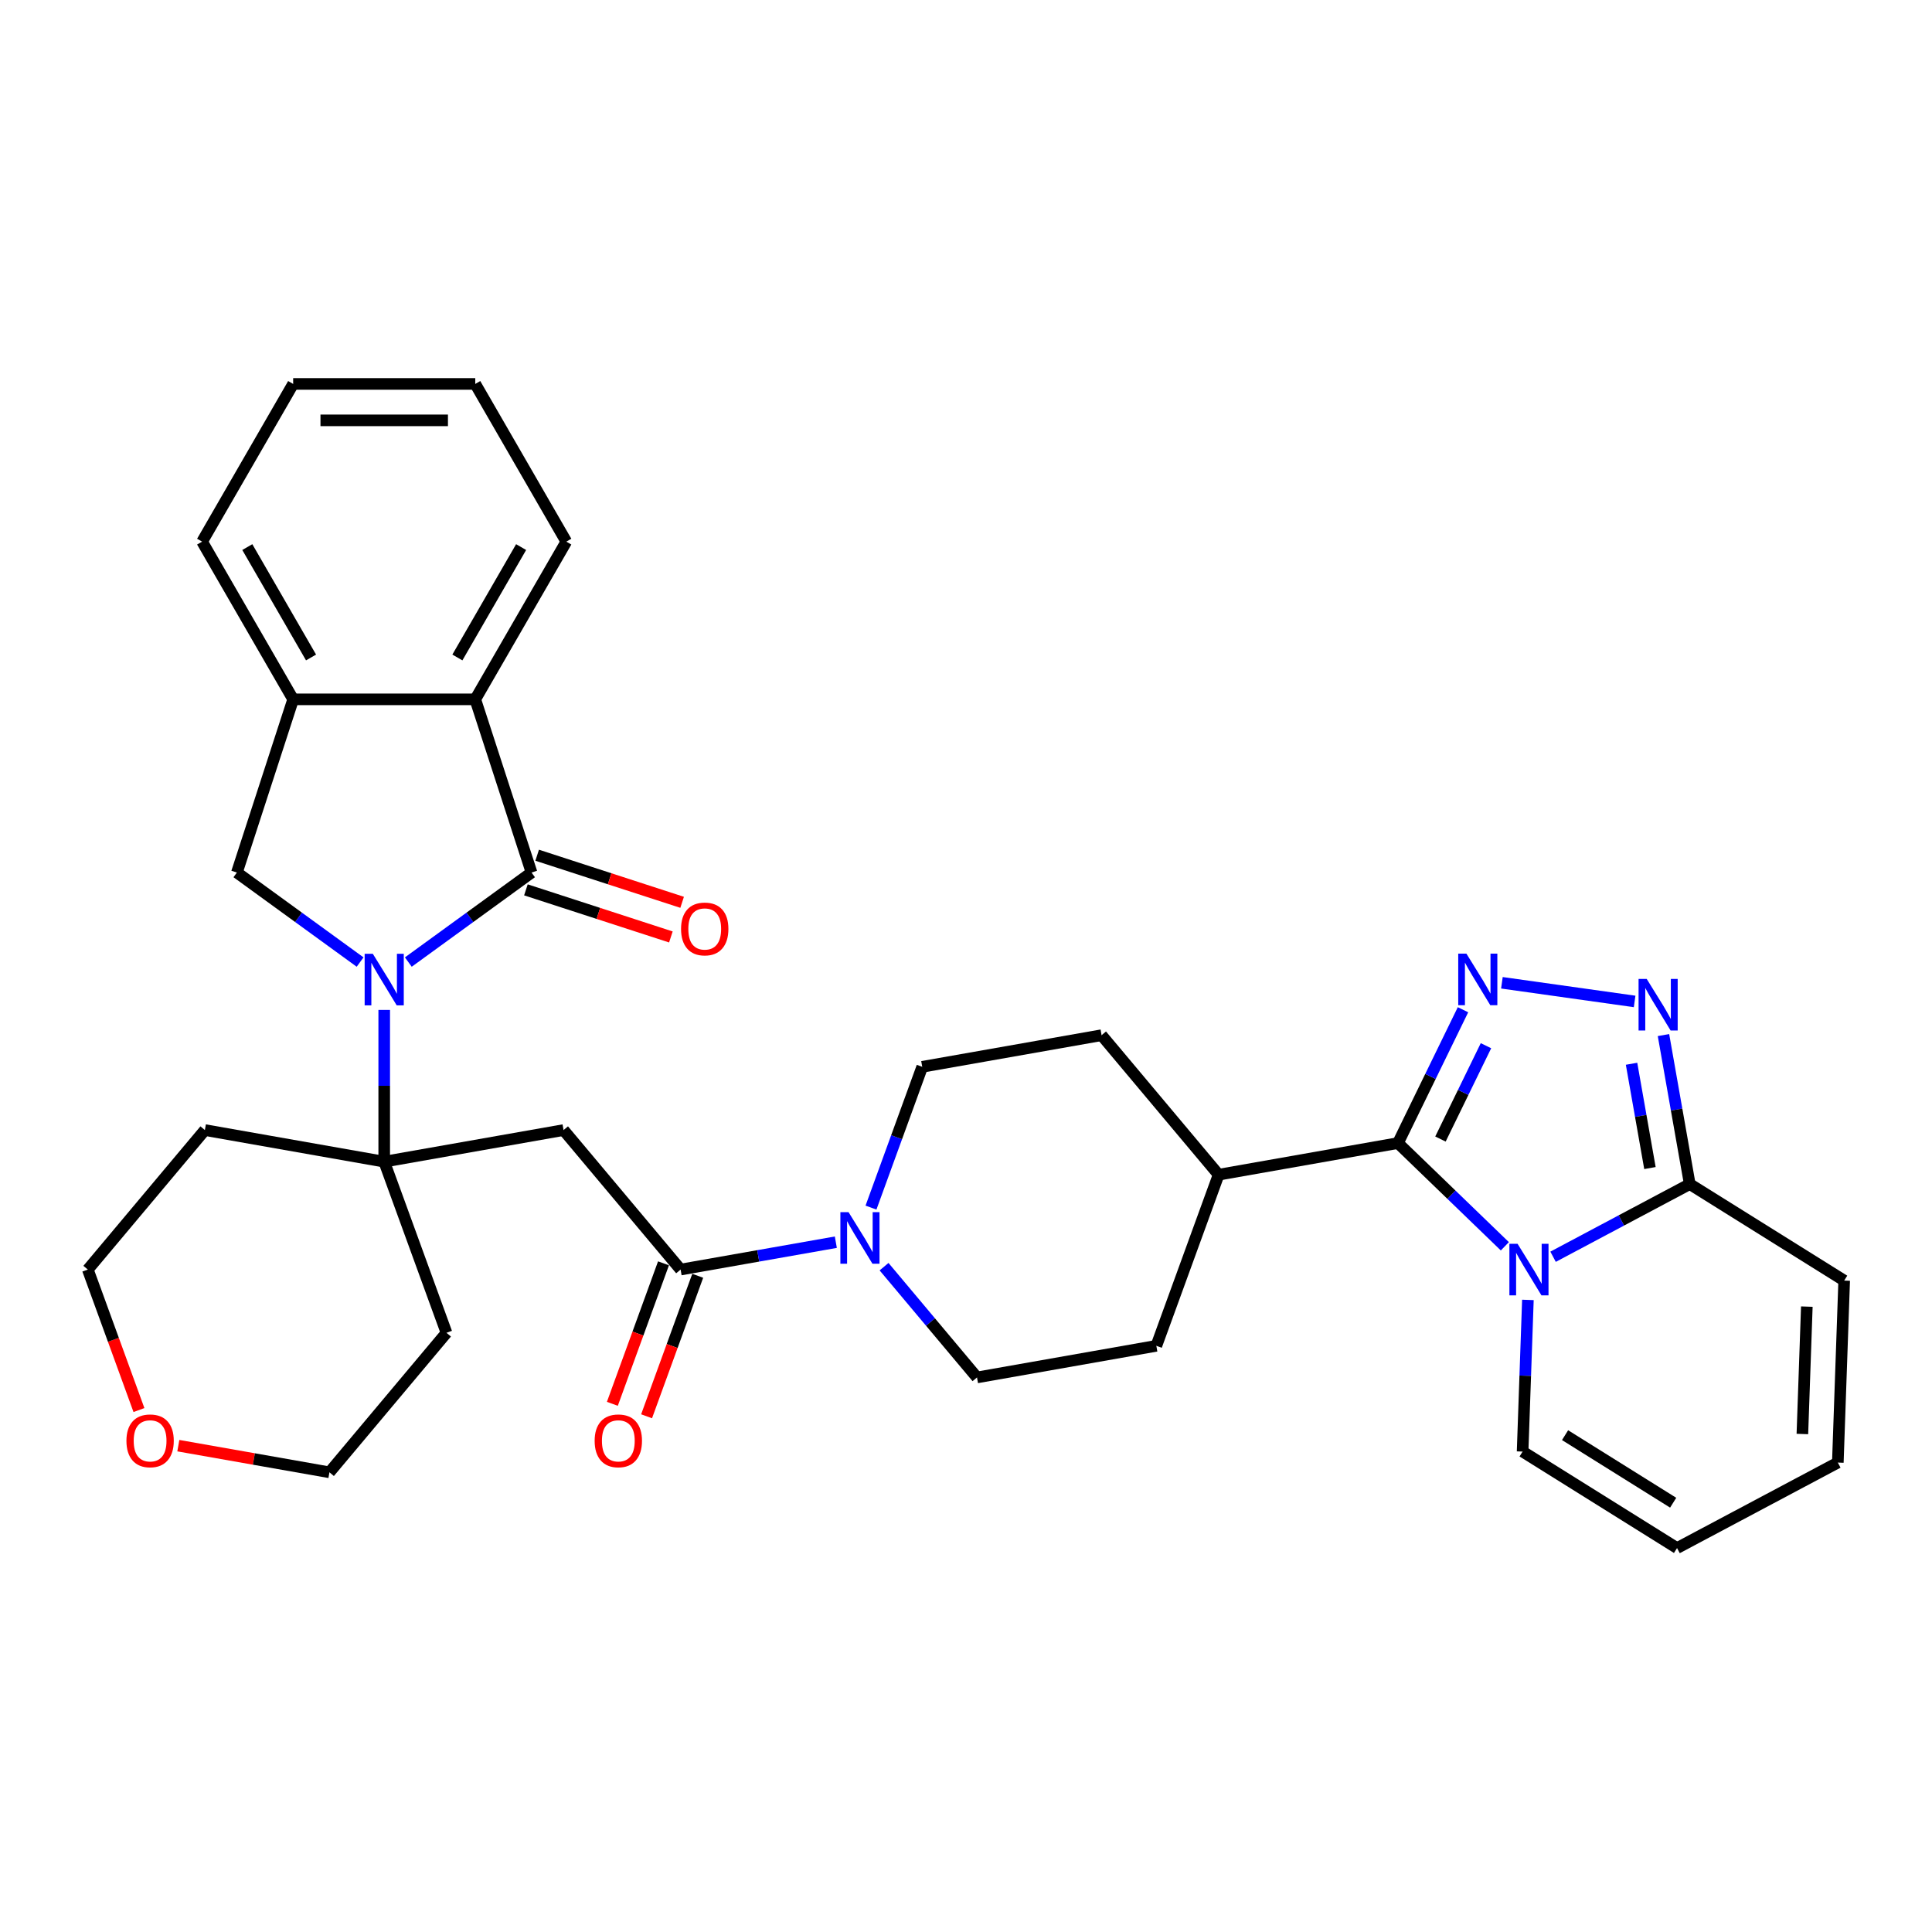 <?xml version='1.0' encoding='iso-8859-1'?>
<svg version='1.1' baseProfile='full'
              xmlns='http://www.w3.org/2000/svg'
                      xmlns:rdkit='http://www.rdkit.org/xml'
                      xmlns:xlink='http://www.w3.org/1999/xlink'
                  xml:space='preserve'
width='1000px' height='1000px' viewBox='0 0 1000 1000'>
<!-- END OF HEADER -->
<rect style='opacity:1.0;fill:#FFFFFF;stroke:none' width='1000' height='1000' x='0' y='0'> </rect>
<path class='bond-1' d='M 211.347,497.961 L 243.235,474.793' style='fill:none;fill-rule:evenodd;stroke:#0000FF;stroke-width:6px;stroke-linecap:butt;stroke-linejoin:miter;stroke-opacity:1' />
<path class='bond-1' d='M 243.235,474.793 L 275.124,451.625' style='fill:none;fill-rule:evenodd;stroke:#000000;stroke-width:6px;stroke-linecap:butt;stroke-linejoin:miter;stroke-opacity:1' />
<path class='bond-5' d='M 198.868,522.731 L 198.868,562.008' style='fill:none;fill-rule:evenodd;stroke:#0000FF;stroke-width:6px;stroke-linecap:butt;stroke-linejoin:miter;stroke-opacity:1' />
<path class='bond-5' d='M 198.868,562.008 L 198.868,601.285' style='fill:none;fill-rule:evenodd;stroke:#000000;stroke-width:6px;stroke-linecap:butt;stroke-linejoin:miter;stroke-opacity:1' />
<path class='bond-9' d='M 186.388,497.961 L 154.5,474.793' style='fill:none;fill-rule:evenodd;stroke:#0000FF;stroke-width:6px;stroke-linecap:butt;stroke-linejoin:miter;stroke-opacity:1' />
<path class='bond-9' d='M 154.5,474.793 L 122.612,451.625' style='fill:none;fill-rule:evenodd;stroke:#000000;stroke-width:6px;stroke-linecap:butt;stroke-linejoin:miter;stroke-opacity:1' />
<path class='bond-0' d='M 778.906,645.078 L 751.245,618.365' style='fill:none;fill-rule:evenodd;stroke:#0000FF;stroke-width:6px;stroke-linecap:butt;stroke-linejoin:miter;stroke-opacity:1' />
<path class='bond-0' d='M 751.245,618.365 L 723.583,591.653' style='fill:none;fill-rule:evenodd;stroke:#000000;stroke-width:6px;stroke-linecap:butt;stroke-linejoin:miter;stroke-opacity:1' />
<path class='bond-6' d='M 803.866,650.494 L 839.238,631.686' style='fill:none;fill-rule:evenodd;stroke:#0000FF;stroke-width:6px;stroke-linecap:butt;stroke-linejoin:miter;stroke-opacity:1' />
<path class='bond-6' d='M 839.238,631.686 L 874.611,612.878' style='fill:none;fill-rule:evenodd;stroke:#000000;stroke-width:6px;stroke-linecap:butt;stroke-linejoin:miter;stroke-opacity:1' />
<path class='bond-13' d='M 790.838,672.833 L 789.467,712.081' style='fill:none;fill-rule:evenodd;stroke:#0000FF;stroke-width:6px;stroke-linecap:butt;stroke-linejoin:miter;stroke-opacity:1' />
<path class='bond-13' d='M 789.467,712.081 L 788.097,751.329' style='fill:none;fill-rule:evenodd;stroke:#000000;stroke-width:6px;stroke-linecap:butt;stroke-linejoin:miter;stroke-opacity:1' />
<path class='bond-11' d='M 275.124,451.625 L 245.996,361.98' style='fill:none;fill-rule:evenodd;stroke:#000000;stroke-width:6px;stroke-linecap:butt;stroke-linejoin:miter;stroke-opacity:1' />
<path class='bond-15' d='M 272.211,460.589 L 309.728,472.779' style='fill:none;fill-rule:evenodd;stroke:#000000;stroke-width:6px;stroke-linecap:butt;stroke-linejoin:miter;stroke-opacity:1' />
<path class='bond-15' d='M 309.728,472.779 L 347.245,484.969' style='fill:none;fill-rule:evenodd;stroke:#FF0000;stroke-width:6px;stroke-linecap:butt;stroke-linejoin:miter;stroke-opacity:1' />
<path class='bond-15' d='M 278.036,442.66 L 315.553,454.85' style='fill:none;fill-rule:evenodd;stroke:#000000;stroke-width:6px;stroke-linecap:butt;stroke-linejoin:miter;stroke-opacity:1' />
<path class='bond-15' d='M 315.553,454.85 L 353.071,467.04' style='fill:none;fill-rule:evenodd;stroke:#FF0000;stroke-width:6px;stroke-linecap:butt;stroke-linejoin:miter;stroke-opacity:1' />
<path class='bond-2' d='M 723.583,591.653 L 630.757,608.02' style='fill:none;fill-rule:evenodd;stroke:#000000;stroke-width:6px;stroke-linecap:butt;stroke-linejoin:miter;stroke-opacity:1' />
<path class='bond-3' d='M 723.583,591.653 L 740.413,557.145' style='fill:none;fill-rule:evenodd;stroke:#000000;stroke-width:6px;stroke-linecap:butt;stroke-linejoin:miter;stroke-opacity:1' />
<path class='bond-3' d='M 740.413,557.145 L 757.244,522.638' style='fill:none;fill-rule:evenodd;stroke:#0000FF;stroke-width:6px;stroke-linecap:butt;stroke-linejoin:miter;stroke-opacity:1' />
<path class='bond-3' d='M 745.576,589.564 L 757.357,565.409' style='fill:none;fill-rule:evenodd;stroke:#000000;stroke-width:6px;stroke-linecap:butt;stroke-linejoin:miter;stroke-opacity:1' />
<path class='bond-3' d='M 757.357,565.409 L 769.138,541.254' style='fill:none;fill-rule:evenodd;stroke:#0000FF;stroke-width:6px;stroke-linecap:butt;stroke-linejoin:miter;stroke-opacity:1' />
<path class='bond-4' d='M 777.382,508.688 L 846.078,518.343' style='fill:none;fill-rule:evenodd;stroke:#0000FF;stroke-width:6px;stroke-linecap:butt;stroke-linejoin:miter;stroke-opacity:1' />
<path class='bond-37' d='M 861.012,535.756 L 867.811,574.317' style='fill:none;fill-rule:evenodd;stroke:#0000FF;stroke-width:6px;stroke-linecap:butt;stroke-linejoin:miter;stroke-opacity:1' />
<path class='bond-37' d='M 867.811,574.317 L 874.611,612.878' style='fill:none;fill-rule:evenodd;stroke:#000000;stroke-width:6px;stroke-linecap:butt;stroke-linejoin:miter;stroke-opacity:1' />
<path class='bond-37' d='M 844.487,550.598 L 849.246,577.591' style='fill:none;fill-rule:evenodd;stroke:#0000FF;stroke-width:6px;stroke-linecap:butt;stroke-linejoin:miter;stroke-opacity:1' />
<path class='bond-37' d='M 849.246,577.591 L 854.006,604.583' style='fill:none;fill-rule:evenodd;stroke:#000000;stroke-width:6px;stroke-linecap:butt;stroke-linejoin:miter;stroke-opacity:1' />
<path class='bond-7' d='M 198.868,601.285 L 291.693,584.918' style='fill:none;fill-rule:evenodd;stroke:#000000;stroke-width:6px;stroke-linecap:butt;stroke-linejoin:miter;stroke-opacity:1' />
<path class='bond-25' d='M 198.868,601.285 L 231.106,689.858' style='fill:none;fill-rule:evenodd;stroke:#000000;stroke-width:6px;stroke-linecap:butt;stroke-linejoin:miter;stroke-opacity:1' />
<path class='bond-26' d='M 198.868,601.285 L 106.042,584.918' style='fill:none;fill-rule:evenodd;stroke:#000000;stroke-width:6px;stroke-linecap:butt;stroke-linejoin:miter;stroke-opacity:1' />
<path class='bond-16' d='M 874.611,612.878 L 954.545,662.827' style='fill:none;fill-rule:evenodd;stroke:#000000;stroke-width:6px;stroke-linecap:butt;stroke-linejoin:miter;stroke-opacity:1' />
<path class='bond-8' d='M 291.693,584.918 L 352.281,657.123' style='fill:none;fill-rule:evenodd;stroke:#000000;stroke-width:6px;stroke-linecap:butt;stroke-linejoin:miter;stroke-opacity:1' />
<path class='bond-10' d='M 352.281,657.123 L 392.454,650.04' style='fill:none;fill-rule:evenodd;stroke:#000000;stroke-width:6px;stroke-linecap:butt;stroke-linejoin:miter;stroke-opacity:1' />
<path class='bond-10' d='M 392.454,650.04 L 432.627,642.956' style='fill:none;fill-rule:evenodd;stroke:#0000FF;stroke-width:6px;stroke-linecap:butt;stroke-linejoin:miter;stroke-opacity:1' />
<path class='bond-19' d='M 343.423,653.899 L 330.19,690.259' style='fill:none;fill-rule:evenodd;stroke:#000000;stroke-width:6px;stroke-linecap:butt;stroke-linejoin:miter;stroke-opacity:1' />
<path class='bond-19' d='M 330.19,690.259 L 316.956,726.618' style='fill:none;fill-rule:evenodd;stroke:#FF0000;stroke-width:6px;stroke-linecap:butt;stroke-linejoin:miter;stroke-opacity:1' />
<path class='bond-19' d='M 361.138,660.347 L 347.904,696.706' style='fill:none;fill-rule:evenodd;stroke:#000000;stroke-width:6px;stroke-linecap:butt;stroke-linejoin:miter;stroke-opacity:1' />
<path class='bond-19' d='M 347.904,696.706 L 334.671,733.066' style='fill:none;fill-rule:evenodd;stroke:#FF0000;stroke-width:6px;stroke-linecap:butt;stroke-linejoin:miter;stroke-opacity:1' />
<path class='bond-12' d='M 122.612,451.625 L 151.739,361.98' style='fill:none;fill-rule:evenodd;stroke:#000000;stroke-width:6px;stroke-linecap:butt;stroke-linejoin:miter;stroke-opacity:1' />
<path class='bond-17' d='M 457.586,655.628 L 481.64,684.295' style='fill:none;fill-rule:evenodd;stroke:#0000FF;stroke-width:6px;stroke-linecap:butt;stroke-linejoin:miter;stroke-opacity:1' />
<path class='bond-17' d='M 481.64,684.295 L 505.694,712.961' style='fill:none;fill-rule:evenodd;stroke:#000000;stroke-width:6px;stroke-linecap:butt;stroke-linejoin:miter;stroke-opacity:1' />
<path class='bond-18' d='M 450.822,625.052 L 464.083,588.617' style='fill:none;fill-rule:evenodd;stroke:#0000FF;stroke-width:6px;stroke-linecap:butt;stroke-linejoin:miter;stroke-opacity:1' />
<path class='bond-18' d='M 464.083,588.617 L 477.344,552.182' style='fill:none;fill-rule:evenodd;stroke:#000000;stroke-width:6px;stroke-linecap:butt;stroke-linejoin:miter;stroke-opacity:1' />
<path class='bond-27' d='M 245.996,361.98 L 293.125,280.351' style='fill:none;fill-rule:evenodd;stroke:#000000;stroke-width:6px;stroke-linecap:butt;stroke-linejoin:miter;stroke-opacity:1' />
<path class='bond-27' d='M 236.74,340.31 L 269.73,283.17' style='fill:none;fill-rule:evenodd;stroke:#000000;stroke-width:6px;stroke-linecap:butt;stroke-linejoin:miter;stroke-opacity:1' />
<path class='bond-33' d='M 245.996,361.98 L 151.739,361.98' style='fill:none;fill-rule:evenodd;stroke:#000000;stroke-width:6px;stroke-linecap:butt;stroke-linejoin:miter;stroke-opacity:1' />
<path class='bond-28' d='M 151.739,361.98 L 104.61,280.351' style='fill:none;fill-rule:evenodd;stroke:#000000;stroke-width:6px;stroke-linecap:butt;stroke-linejoin:miter;stroke-opacity:1' />
<path class='bond-28' d='M 160.995,340.31 L 128.005,283.17' style='fill:none;fill-rule:evenodd;stroke:#000000;stroke-width:6px;stroke-linecap:butt;stroke-linejoin:miter;stroke-opacity:1' />
<path class='bond-20' d='M 788.097,751.329 L 868.031,801.278' style='fill:none;fill-rule:evenodd;stroke:#000000;stroke-width:6px;stroke-linecap:butt;stroke-linejoin:miter;stroke-opacity:1' />
<path class='bond-20' d='M 810.077,742.835 L 866.031,777.799' style='fill:none;fill-rule:evenodd;stroke:#000000;stroke-width:6px;stroke-linecap:butt;stroke-linejoin:miter;stroke-opacity:1' />
<path class='bond-14' d='M 630.757,608.02 L 598.519,696.593' style='fill:none;fill-rule:evenodd;stroke:#000000;stroke-width:6px;stroke-linecap:butt;stroke-linejoin:miter;stroke-opacity:1' />
<path class='bond-36' d='M 630.757,608.02 L 570.17,535.815' style='fill:none;fill-rule:evenodd;stroke:#000000;stroke-width:6px;stroke-linecap:butt;stroke-linejoin:miter;stroke-opacity:1' />
<path class='bond-38' d='M 954.545,662.827 L 951.256,757.027' style='fill:none;fill-rule:evenodd;stroke:#000000;stroke-width:6px;stroke-linecap:butt;stroke-linejoin:miter;stroke-opacity:1' />
<path class='bond-38' d='M 935.212,676.299 L 932.909,742.239' style='fill:none;fill-rule:evenodd;stroke:#000000;stroke-width:6px;stroke-linecap:butt;stroke-linejoin:miter;stroke-opacity:1' />
<path class='bond-22' d='M 505.694,712.961 L 598.519,696.593' style='fill:none;fill-rule:evenodd;stroke:#000000;stroke-width:6px;stroke-linecap:butt;stroke-linejoin:miter;stroke-opacity:1' />
<path class='bond-23' d='M 477.344,552.182 L 570.17,535.815' style='fill:none;fill-rule:evenodd;stroke:#000000;stroke-width:6px;stroke-linecap:butt;stroke-linejoin:miter;stroke-opacity:1' />
<path class='bond-21' d='M 868.031,801.278 L 951.256,757.027' style='fill:none;fill-rule:evenodd;stroke:#000000;stroke-width:6px;stroke-linecap:butt;stroke-linejoin:miter;stroke-opacity:1' />
<path class='bond-24' d='M 71.922,729.842 L 58.688,693.483' style='fill:none;fill-rule:evenodd;stroke:#FF0000;stroke-width:6px;stroke-linecap:butt;stroke-linejoin:miter;stroke-opacity:1' />
<path class='bond-24' d='M 58.688,693.483 L 45.455,657.123' style='fill:none;fill-rule:evenodd;stroke:#000000;stroke-width:6px;stroke-linecap:butt;stroke-linejoin:miter;stroke-opacity:1' />
<path class='bond-34' d='M 92.302,748.272 L 131.41,755.168' style='fill:none;fill-rule:evenodd;stroke:#FF0000;stroke-width:6px;stroke-linecap:butt;stroke-linejoin:miter;stroke-opacity:1' />
<path class='bond-34' d='M 131.41,755.168 L 170.518,762.064' style='fill:none;fill-rule:evenodd;stroke:#000000;stroke-width:6px;stroke-linecap:butt;stroke-linejoin:miter;stroke-opacity:1' />
<path class='bond-30' d='M 231.106,689.858 L 170.518,762.064' style='fill:none;fill-rule:evenodd;stroke:#000000;stroke-width:6px;stroke-linecap:butt;stroke-linejoin:miter;stroke-opacity:1' />
<path class='bond-29' d='M 106.042,584.918 L 45.455,657.123' style='fill:none;fill-rule:evenodd;stroke:#000000;stroke-width:6px;stroke-linecap:butt;stroke-linejoin:miter;stroke-opacity:1' />
<path class='bond-31' d='M 293.125,280.351 L 245.996,198.722' style='fill:none;fill-rule:evenodd;stroke:#000000;stroke-width:6px;stroke-linecap:butt;stroke-linejoin:miter;stroke-opacity:1' />
<path class='bond-32' d='M 104.61,280.351 L 151.739,198.722' style='fill:none;fill-rule:evenodd;stroke:#000000;stroke-width:6px;stroke-linecap:butt;stroke-linejoin:miter;stroke-opacity:1' />
<path class='bond-35' d='M 245.996,198.722 L 151.739,198.722' style='fill:none;fill-rule:evenodd;stroke:#000000;stroke-width:6px;stroke-linecap:butt;stroke-linejoin:miter;stroke-opacity:1' />
<path class='bond-35' d='M 231.858,217.573 L 165.878,217.573' style='fill:none;fill-rule:evenodd;stroke:#000000;stroke-width:6px;stroke-linecap:butt;stroke-linejoin:miter;stroke-opacity:1' />
<path  class='atom-0' d='M 192.967 493.681
L 201.714 507.82
Q 202.581 509.215, 203.976 511.741
Q 205.371 514.267, 205.447 514.418
L 205.447 493.681
L 208.991 493.681
L 208.991 520.375
L 205.334 520.375
L 195.946 504.916
Q 194.852 503.107, 193.683 501.033
Q 192.552 498.959, 192.213 498.318
L 192.213 520.375
L 188.744 520.375
L 188.744 493.681
L 192.967 493.681
' fill='#0000FF'/>
<path  class='atom-1' d='M 785.486 643.783
L 794.233 657.921
Q 795.1 659.316, 796.495 661.842
Q 797.89 664.368, 797.965 664.519
L 797.965 643.783
L 801.509 643.783
L 801.509 670.476
L 797.852 670.476
L 788.464 655.018
Q 787.371 653.208, 786.202 651.135
Q 785.071 649.061, 784.732 648.42
L 784.732 670.476
L 781.263 670.476
L 781.263 643.783
L 785.486 643.783
' fill='#0000FF'/>
<path  class='atom-4' d='M 759.002 493.588
L 767.749 507.726
Q 768.616 509.121, 770.011 511.647
Q 771.406 514.173, 771.482 514.324
L 771.482 493.588
L 775.026 493.588
L 775.026 520.281
L 771.369 520.281
L 761.981 504.823
Q 760.887 503.013, 759.719 500.94
Q 758.587 498.866, 758.248 498.225
L 758.248 520.281
L 754.779 520.281
L 754.779 493.588
L 759.002 493.588
' fill='#0000FF'/>
<path  class='atom-5' d='M 852.342 506.706
L 861.089 520.844
Q 861.957 522.239, 863.352 524.765
Q 864.747 527.292, 864.822 527.442
L 864.822 506.706
L 868.366 506.706
L 868.366 533.399
L 864.709 533.399
L 855.321 517.941
Q 854.228 516.132, 853.059 514.058
Q 851.928 511.984, 851.588 511.343
L 851.588 533.399
L 848.12 533.399
L 848.12 506.706
L 852.342 506.706
' fill='#0000FF'/>
<path  class='atom-11' d='M 439.206 627.409
L 447.953 641.547
Q 448.82 642.942, 450.215 645.468
Q 451.61 647.995, 451.685 648.145
L 451.685 627.409
L 455.23 627.409
L 455.23 654.102
L 451.572 654.102
L 442.184 638.644
Q 441.091 636.834, 439.922 634.761
Q 438.791 632.687, 438.452 632.046
L 438.452 654.102
L 434.983 654.102
L 434.983 627.409
L 439.206 627.409
' fill='#0000FF'/>
<path  class='atom-16' d='M 352.514 480.827
Q 352.514 474.418, 355.681 470.836
Q 358.848 467.254, 364.768 467.254
Q 370.687 467.254, 373.854 470.836
Q 377.021 474.418, 377.021 480.827
Q 377.021 487.312, 373.817 491.007
Q 370.612 494.664, 364.768 494.664
Q 358.886 494.664, 355.681 491.007
Q 352.514 487.35, 352.514 480.827
M 364.768 491.648
Q 368.84 491.648, 371.027 488.933
Q 373.251 486.181, 373.251 480.827
Q 373.251 475.587, 371.027 472.947
Q 368.84 470.27, 364.768 470.27
Q 360.696 470.27, 358.471 472.91
Q 356.285 475.549, 356.285 480.827
Q 356.285 486.219, 358.471 488.933
Q 360.696 491.648, 364.768 491.648
' fill='#FF0000'/>
<path  class='atom-20' d='M 307.789 745.772
Q 307.789 739.362, 310.956 735.78
Q 314.123 732.199, 320.043 732.199
Q 325.962 732.199, 329.129 735.78
Q 332.296 739.362, 332.296 745.772
Q 332.296 752.257, 329.092 755.952
Q 325.887 759.609, 320.043 759.609
Q 314.161 759.609, 310.956 755.952
Q 307.789 752.294, 307.789 745.772
M 320.043 756.592
Q 324.115 756.592, 326.301 753.878
Q 328.526 751.126, 328.526 745.772
Q 328.526 740.531, 326.301 737.892
Q 324.115 735.215, 320.043 735.215
Q 315.971 735.215, 313.746 737.854
Q 311.56 740.493, 311.56 745.772
Q 311.56 751.163, 313.746 753.878
Q 315.971 756.592, 320.043 756.592
' fill='#FF0000'/>
<path  class='atom-25' d='M 65.439 745.772
Q 65.439 739.362, 68.606 735.78
Q 71.773 732.199, 77.692 732.199
Q 83.612 732.199, 86.779 735.78
Q 89.946 739.362, 89.946 745.772
Q 89.946 752.257, 86.741 755.952
Q 83.537 759.609, 77.692 759.609
Q 71.811 759.609, 68.606 755.952
Q 65.439 752.294, 65.439 745.772
M 77.692 756.592
Q 81.764 756.592, 83.951 753.878
Q 86.176 751.126, 86.176 745.772
Q 86.176 740.531, 83.951 737.892
Q 81.764 735.215, 77.692 735.215
Q 73.621 735.215, 71.396 737.854
Q 69.209 740.493, 69.209 745.772
Q 69.209 751.163, 71.396 753.878
Q 73.621 756.592, 77.692 756.592
' fill='#FF0000'/>
</svg>

